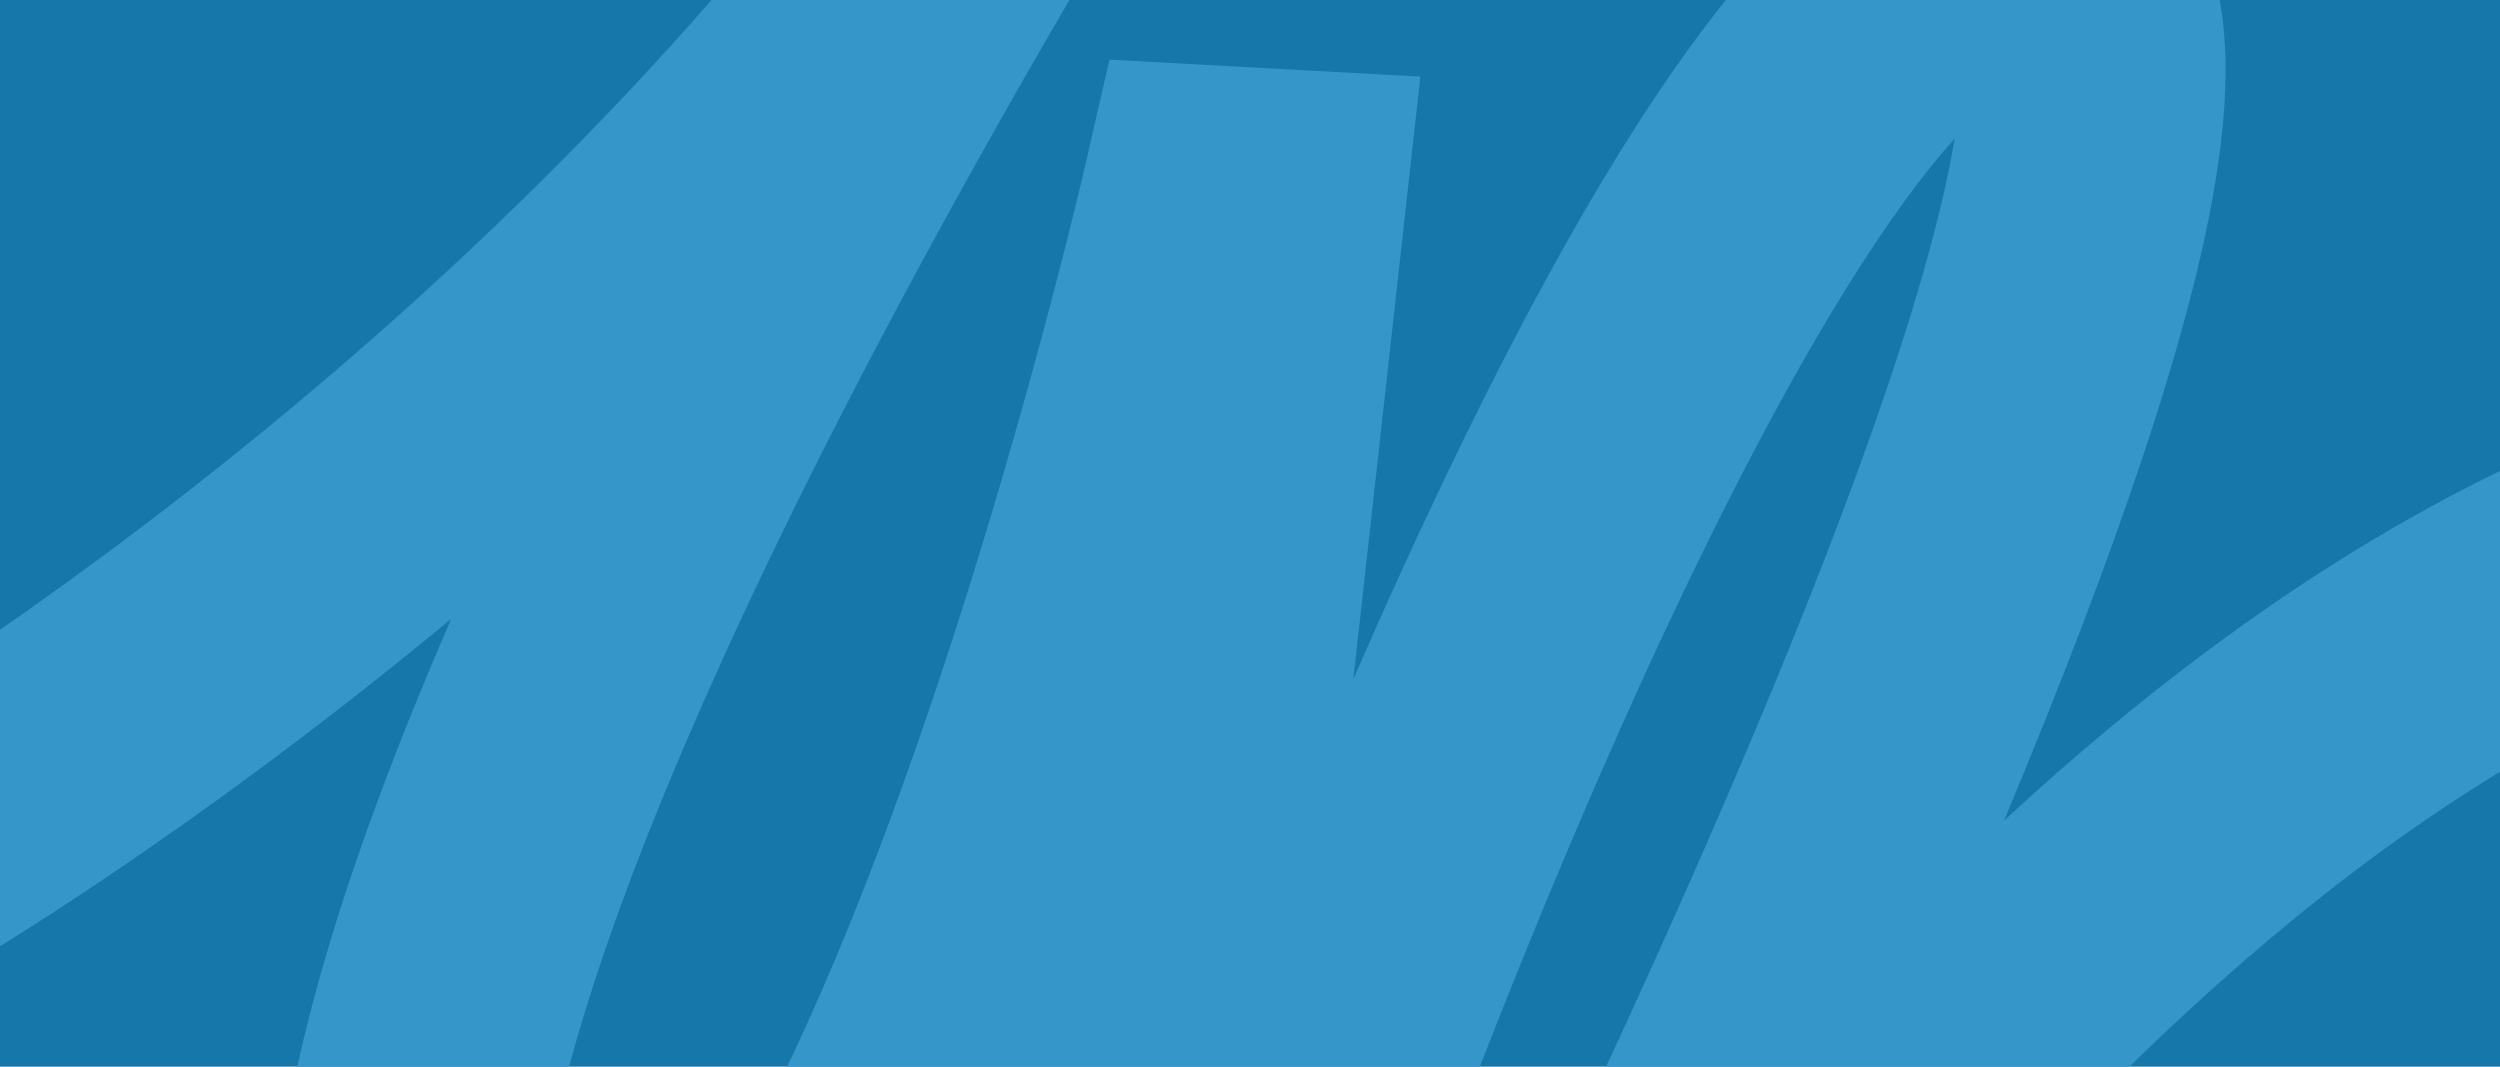 <?xml version="1.0"?>
<svg xmlns="http://www.w3.org/2000/svg" xmlns:xlink="http://www.w3.org/1999/xlink" width="1050" height="448" viewBox="0 0 1050 448">
  <defs>
    <clipPath id="clip-path">
      <rect id="Rectangle_7444" data-name="Rectangle 7444" width="1017.876" height="923.833" fill="#3496c9"/>
    </clipPath>
    <clipPath id="clip-img-bandeau-facture_">
      <rect width="1050" height="448"/>
    </clipPath>
  </defs>
  <g id="img-bandeau-facture_" data-name="img-bandeau-facture`" clip-path="url(#clip-img-bandeau-facture_)">
    <rect width="1050" height="448" fill="#1677ab"/>
    <g id="Groupe_563" data-name="Groupe 563" transform="matrix(0.819, -0.574, 0.574, 0.819, -144.585, 220.367)">
      <g id="Groupe_562" data-name="Groupe 562" clip-path="url(#clip-path)">
        <path id="Trac&#xE9;_7211" data-name="Trac&#xE9; 7211" d="M281.362,923.833l-49.784-99.207c1.637-.833,165.6-84.164,332.515-182.159,97.179-57.055,176.168-107.736,234.774-150.64,42.937-31.43,69.024-54.469,84.821-70.532-34.285,7.895-98.284,31.092-211.88,95.84-118.4,67.486-244.732,154.523-316.942,208.548L317.96,753.294l-97.033-89.268L319.255,552.4C222.936,607.742,150.2,628.175,95.067,616.18,56.131,607.709,25.849,582.591,9.8,545.452.39,523.659-7.028,488.381,11.1,444.062c26.714-65.3,105.594-137.794,239.771-219.951-1.533.125-3.069.245-4.586.365C104.956,235.521,5.365,227.207,1.193,226.849l9.488-110.6c.95.083,96.414,7.93,229.185-2.618,104.447-8.29,251.267-29.764,392.6-84.009C673.308,11.7,699.456,1.024,701.974,0l44.558,101.621c-23.262,10.954-46.824,20.981-70.488,30.153-57.062,25.086-143.314,64.561-231.68,110.793C179.2,381.3,124.883,459.088,113.838,486.1c-2.826,6.91-3.547,12.069-2.134,15.332,2.273,5.268,3.55,5.545,6.961,6.29,10.788,2.343,74.142,7.2,262.207-128.155,105.495-75.927,195.537-156.981,196.435-157.792l34.709-31.33,102.831,80.781-168.3,191.072c19.636-12.014,39.424-23.81,59.11-35.178C813.421,307.17,892.836,301.839,934.51,308.27c36.785,5.675,57.374,24.8,68.168,39.845,14.2,19.791,18.641,44.511,12.515,69.609-10.725,43.915-55.184,92.892-144.16,158.81C833.8,604.12,788.689,634.643,736.22,667.772c102.223-13.921,194.372-12.948,275.537,3.02L990.329,779.708C694.255,721.453,285.457,921.8,281.362,923.833" transform="translate(0)" fill="#3496c9"/>
      </g>
    </g>
  </g>
</svg>
